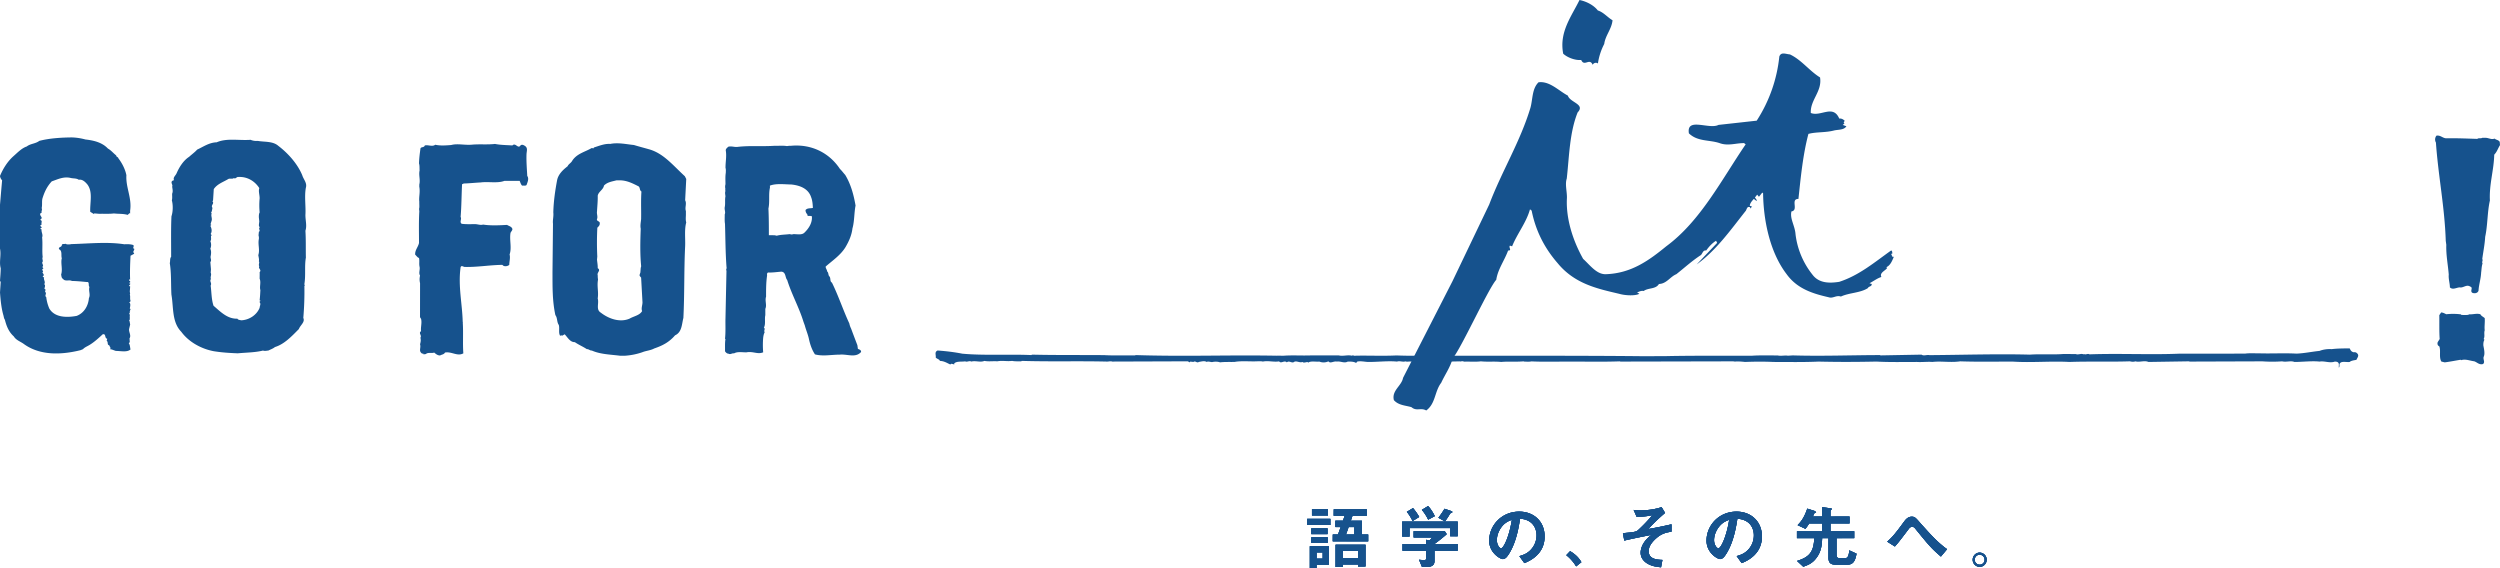 <svg id="_レイヤー_2" data-name="レイヤー 2" xmlns="http://www.w3.org/2000/svg" width="300" height="68.168" viewBox="0 0 300 68.168"><defs><style>.cls-1{fill:#16528d}</style></defs><g id="_内容" data-name="内容"><path class="cls-1" d="M162.527 64.144l-1.02.002c.196-.52.224-.585.323-.9l.697.001v.897m-3.06 1.392l-2.289.005v2.627h.81l-.005-.402 1.484-.005v-2.225m-.74 1.507h-.74v-.756h.74v.756zm5.134.928v-2.604l-3.59-.002v2.674h.885v-.306h1.806v.243l.899-.005m-.899-.992l-1.801-.007-.005-.868h1.806v.875zm-3.027-2.833l-.005.816h4.253v-.82l-.758.004.005-1.661h-1.324c.033-.145.08-.26.192-.592l1.722-.005v-.772l-3.969.007-.009.765 1.325.002-.211.595h-.913v.76l.642.002c-.197.543-.244.67-.319.899h-.631m-2.5-2.286h1.924v-.763h-1.923v.763zm-.575 1.135l2.784.005v-.737h-2.784v.732zm.496 1.102h1.947V63.4h-1.947v.697zm0 1.039h1.965l.005-.667h-1.965l-.005.667zm17.567-2.544v1.762h-.903l-.005-.987-4.871.002v1.016h-.885l-.004-1.793h6.668m-1.549 1.154l.23.35c-.352.333-1.035.866-1.465 1.175v.017l2.784-.005v.81l-2.784-.003v1.243c0 .573-.468.706-.964.706h-.53l-.36-.87.646.06c.192 0 .206-.172.206-.257v-.88l-2.831-.002v-.802h2.831v-.515l.403.08a1.5 1.5 0 00.304-.356h-2.209v-.751h3.739m-3.86-1.226c-.132-.257-.398-.765-.693-1.1l.74-.447c.29.335.593.782.743 1.063l-.79.484m1.867-.162a5.03 5.03 0 00-.759-1.174l.744-.452c.31.288.642.85.805 1.203l-.79.423m1.226-.229c.21-.257.575-.784.734-1.079l.805.274.145.096c0 .078-.112.124-.271.192-.113.21-.398.672-.627.957l-.786-.44m15.807 4.013c.556.334 1.01.727 1.352 1.317l-.627.508a4.957 4.957 0 00-1.18-1.346l.455-.48m6.34-2.161c1.526-.124 1.577-.192 1.788-.342.22-.192 1.128-1.039 1.736-1.813-.931.19-1.563.19-1.881.19l-.356-.822c.244.024.496.056.885.056.243-.007 1.352-.018 2.466-.393l.416.69a22.936 22.936 0 00-2.012 1.933h.014a45.505 45.505 0 002.77-.561v.884c-.547.084-1.141.18-1.815.772-.74.658-.922 1.144-.918 1.577-.004.983 1.077 1.018 1.643 1.041l-.164.88c-.514-.05-1.16-.115-1.769-.529-.243-.18-.683-.552-.678-1.23 0-.143 0-1.138 1.268-2.104l-.01-.019c-.902.173-2.512.503-3.224.679l-.159-.89m12.752-1.602c-.309 1.977-.983 3.416-1.301 3.423-.168 0-.52-.388-.52-.978-.004-.713.37-1.453.899-1.94.257-.22.454-.33.922-.505m1.497 5.194c.595-.236 2.434-1.032 2.424-3.203.01-1.773-1.286-2.974-3.041-2.974-2.125 0-3.603 1.669-3.603 3.484.004 1.472 1.324 2.211 1.628 2.211.304 0 .515-.26.767-.678.903-1.449 1.184-3.37 1.31-4.163 1.77.118 1.98 1.456 1.975 1.994 0 .744-.318 1.46-.912 1.947-.295.236-.552.374-1.147.542l.6.84m-27.581-5.205c-.305 1.988-.978 3.427-1.301 3.427-.16 0-.496-.377-.496-.971 0-.707.35-1.453.88-1.94.27-.224.453-.334.917-.516m1.502 5.205c.594-.238 2.428-1.032 2.428-3.203 0-1.773-1.273-2.974-3.046-2.974-2.12 0-3.603 1.669-3.603 3.484 0 1.472 1.338 2.211 1.628 2.211.304-.007.515-.26.772-.671.899-1.456 1.175-3.374 1.306-4.179 1.769.127 1.975 1.465 1.98 2.003a2.526 2.526 0 01-.922 1.947c-.29.236-.543.374-1.142.547l.599.835m35.737-6.717l.917.138c.159.012.243.028.238.098l-.159.195v.704l2.284-.002v.823l-2.284-.005v.95h2.85v.82h-2.124v1.964c0 .338.093.433.383.44l.679-.007c.225 0 .402-.161.468-.93l.87.402c-.182 1.06-.52 1.322-1.198 1.322l-1.254-.008c-.64.008-.917-.21-.917-.844v-2.34h-.753c-.033.693-.061 1.516-.665 2.337-.524.728-1.076.899-1.605 1.093l-.744-.692c1.512-.464 1.994-1.105 2.064-2.738h-2.078v-.819l3.023.007v-.954H217.1a4.66 4.66 0 01-.45.643l-.935-.435c.294-.31.744-.744 1.16-1.987l.857.279.205.143-.238.166c-.052.112-.07.187-.164.365l1.128.004v-1.132m14.247 5.924c-1.108-.945-1.417-1.296-3.064-3.332-.08-.095-.206-.238-.384-.236-.197-.002-.35.157-.445.304-1.113 1.463-1.244 1.622-1.633 2.062l-.917-.578c.632-.55 1.048-1.065 1.966-2.314.224-.307.49-.679.982-.681.356.002.435.096 1.11.868 1.127 1.252 2.058 2.286 3.12 3.028l-.734.88m4.651 1.244c.463.002.833-.384.838-.854a.847.847 0 00-.843-.854c-.463-.002-.837.4-.837.856 0 .508.44.854.842.852m-.005-.265a.592.592 0 01-.594-.59c0-.32.257-.605.594-.607a.601.601 0 01.595.608.58.58 0 01-.595.59"/><path class="cls-1" d="M236.963 67.169c0 .335.276.59.594.592a.58.58 0 00.595-.592.598.598 0 00-.595-.606.6.6 0 00-.594.606m-78.975-.126h.74v-.756h-.74v.756zm3.172-.07l1.802.006v-.875h-1.806l.004.868zm.67-3.728c-.099.316-.127.381-.323.9l1.02-.001v-.897l-.697-.002zm18.675-.362c-.528.486-.884 1.226-.88 1.939 0 .59.333.971.497.978.323-.007.996-1.446 1.3-3.423-.463.17-.645.28-.917.506m26.079 0c-.529.486-.903 1.226-.898 1.939 0 .59.35.978.519.978.318-.007.992-1.446 1.296-3.423-.468.176-.66.286-.917.506m30.136 4.288c0-.456.374-.858.837-.858a.85.85 0 01.843.856.849.849 0 01-.843.854.86.86 0 01-.837-.852m-48.76-.55l.454-.48c.556.335 1.01.728 1.352 1.318l-.627.508a5.201 5.201 0 00-1.18-1.346m-30.78-1.08l2.288-.005v2.225l-1.484.005.005.402h-.81V65.54zm3.092-.176l3.59.002v2.604l-.899.005v-.243h-1.806v.306h-.885v-2.674zm-2.91-.896h1.965l-.005.667h-1.965l.005-.667zm12.274-.723h3.739l.23.35c-.352.333-1.035.866-1.465 1.175v.017l2.784-.005-.005.807h-2.78v1.243c0 .573-.467.706-.963.706h-.534l-.356-.87.642.06c.196 0 .21-.172.21-.257v-.88l-2.831-.002v-.802h2.831v-.515l.403.08c.177-.16.243-.258.304-.356h-2.209v-.751zm-12.279-.346h1.947v.697h-1.947V63.4zm10.899-.808l6.663.003v1.76h-.898l-.005-.988-4.871.002v1.016h-.885l-.004-1.793zm-11.395-.33h2.784V63l-2.784-.004v-.732zm69.607 2.736c.632-.55 1.048-1.065 1.96-2.314.225-.307.497-.679.988-.681.356.002.435.096 1.11.868 1.127 1.256 2.058 2.286 3.12 3.028l-.74.886c-1.108-.952-1.412-1.303-3.06-3.339-.079-.096-.205-.238-.383-.236-.197-.002-.356.162-.45.307-1.108 1.469-1.24 1.619-1.628 2.059l-.917-.578zm-47.768-.12c.005-1.815 1.488-3.484 3.608-3.484 1.773 0 3.046 1.2 3.042 2.979.004 2.169-1.83 2.96-2.424 3.198l-.6-.835c.6-.173.852-.311 1.143-.547.594-.487.917-1.2.917-1.947 0-.538-.206-1.865-1.98-2.003-.126.807-.402 2.723-1.3 4.165-.258.426-.469.678-.773.685-.29 0-1.628-.74-1.633-2.21m26.084 0c0-1.816 1.478-3.485 3.603-3.485 1.754 0 3.046 1.2 3.041 2.974.01 2.171-1.83 2.967-2.424 3.203l-.599-.84c.595-.168.852-.306 1.147-.542.594-.487.912-1.2.912-1.947.005-.538-.206-1.865-1.974-1.994-.132.796-.408 2.714-1.31 4.163-.258.419-.469.671-.768.678-.314 0-1.624-.74-1.628-2.21m-44.732-3.756l3.969-.007v.772l-1.722.005c-.113.332-.16.447-.192.592h1.324l-.005 1.66.758-.004v.821h-4.253l.005-.816h.631c.075-.23.122-.356.318-.899l-.64-.002v-.76h.912l.21-.595-1.324-.002.01-.765zm-2.615-.026h1.923v.763h-1.923v-.763zm15.17 1.032c.211-.257.576-.784.735-1.079l.805.274.145.096c0 .078-.112.124-.271.192-.113.213-.403.66-.627.952l-.786-.435zm-3.785-.709l.74-.447c.29.335.589.782.739 1.063l-.786.484c-.132-.257-.398-.765-.693-1.1m30.57-.564l.417.69a22.936 22.936 0 00-2.012 1.933h.014c.711-.11 1.937-.365 2.77-.561v.884c-.547.084-1.141.18-1.815.772-.744.658-.922 1.144-.922 1.584 0 .976 1.076 1.01 1.647 1.034l-.164.882c-.514-.051-1.16-.117-1.769-.53-.243-.18-.683-.553-.678-1.231 0-.143 0-1.138 1.268-2.104l-.014-.019c-.898.173-2.508.503-3.22.681l-.163-.891c1.53-.124 1.577-.192 1.792-.332.22-.202 1.123-1.049 1.736-1.823-.931.19-1.563.19-1.881.19l-.356-.822c.244.024.496.056.885.056.243-.007 1.352-.018 2.466-.393m19.27 1.13v-1.132l.917.138c.159.012.243.028.238.098l-.159.19-.004.709 2.288-.003v.824l-2.284-.005v.946l2.85.004v.819l-2.124.005v1.96c0 .337.093.433.383.44l.679-.007c.225 0 .402-.161.468-.931l.87.403c-.182 1.06-.52 1.322-1.198 1.322l-1.254-.008c-.64.008-.917-.21-.917-.844v-2.34h-.753c-.038.697-.066 1.516-.665 2.337-.524.728-1.076.899-1.605 1.093l-.744-.692c1.512-.464 1.994-1.105 2.064-2.738h-2.078v-.819l3.023.007v-.957l-1.558.003a4.2 4.2 0 01-.454.643l-.931-.435c.29-.307.744-.744 1.16-1.973l.857.265.205.143-.238.166c-.056.112-.07.187-.164.365l1.128.004zm-48.04-.802l.745-.452c.304.288.64.85.804 1.203l-.79.423a5.03 5.03 0 00-.759-1.174"/><path class="cls-1" d="M157.988 66.287h.74v.756h-.74v-.756zm-.81-.746v2.627h.81l-.005-.402 1.484-.005v-2.225l-2.289.005zm3.978.563h1.806v.875l-1.801-.007-.005-.868zm-.885-.739v2.674h.885v-.306h1.806v.243l.899-.005v-2.604l-3.59-.002zm-2.915-.23h1.965l.005-.666h-1.965l-.005.667zm0-1.038h1.947V63.4h-1.947v.697zm-.496-1.102l2.784.004v-.736h-2.784v.732zm4.97.25l.697.002v.897l-1.02.002c.196-.52.224-.585.323-.9m-1.779-2.123l-.009.765 1.325.002-.211.595h-.913v.76l.641.002c-.196.543-.243.67-.318.899h-.631l-.005.816h4.253v-.82l-.758.004.005-1.661h-1.324c.033-.145.08-.26.192-.592l1.722-.005v-.772l-3.969.007zm-2.615.737h1.923v-.763h-1.923v.763zm12.199 1.886v.75h2.209a1.42 1.42 0 01-.304.356l-.403-.08v.516h-2.831v.802l2.831.003v.88c0 .084-.014.257-.21.257l-.642-.061.356.87h.534c.496 0 .964-.133.964-.706V66.09h2.78l.004-.807-2.784.005v-.017c.43-.309 1.113-.842 1.464-1.174l-.229-.351h-3.739zm-1.38-1.154l.004 1.793h.885v-1.016l4.871-.002.005.987h.898v-1.76l-6.663-.002zm4.352-.463l.786.435a8.63 8.63 0 00.627-.952c.159-.068.271-.114.271-.192l-.145-.096-.805-.274a9.037 9.037 0 01-.734 1.08m-3.786-.71c.295.335.561.843.693 1.1l.786-.484a6.635 6.635 0 00-.74-1.063l-.74.447zm1.801-.236c.375.421.66.947.759 1.174l.79-.423c-.163-.353-.5-.915-.805-1.203l-.744.452zm17.338 5.437a5.24 5.24 0 011.18 1.346l.626-.508c-.342-.59-.796-.983-1.352-1.317l-.454.48zm8.966-5.371c-.389 0-.641-.033-.885-.057l.356.822c.318 0 .95 0 1.881-.19-.613.774-1.516 1.621-1.736 1.823-.215.14-.262.208-1.792.332l.163.891c.712-.178 2.322-.508 3.22-.68l.014.018c-1.268.966-1.268 1.96-1.268 2.104-.005.678.435 1.05.678 1.23.609.414 1.255.48 1.77.531l.163-.882c-.57-.023-1.647-.058-1.647-1.034 0-.44.178-.926.922-1.584.674-.592 1.268-.688 1.815-.772v-.884c-.833.196-2.059.451-2.77.561h-.014a22.938 22.938 0 012.012-1.932l-.416-.69c-1.114.374-2.223.385-2.466.392m8.76 3.573c-.005-.713.37-1.453.898-1.94.257-.22.45-.33.917-.505-.304 1.977-.978 3.416-1.296 3.423-.168 0-.52-.388-.52-.978m-.902.056c.004 1.472 1.314 2.211 1.628 2.211.3-.007.51-.26.767-.678.903-1.449 1.18-3.367 1.31-4.163 1.77.129 1.98 1.456 1.975 1.994a2.5 2.5 0 01-.912 1.947c-.295.236-.552.374-1.147.542l.6.84c.594-.236 2.433-1.032 2.423-3.203.005-1.773-1.287-2.974-3.041-2.974-2.125 0-3.603 1.669-3.603 3.484m-25.157-.056c-.005-.713.35-1.453.88-1.94.27-.224.453-.334.917-.505-.305 1.977-.978 3.416-1.301 3.423-.164-.007-.496-.388-.496-.978m-.927.056c.005 1.472 1.343 2.211 1.633 2.211.304-.007.515-.26.772-.685.899-1.442 1.175-3.358 1.301-4.165 1.774.138 1.98 1.465 1.98 2.003 0 .746-.323 1.46-.917 1.947-.29.236-.543.374-1.142.547l.599.835c.594-.238 2.428-1.03 2.424-3.198.004-1.778-1.269-2.979-3.042-2.979-2.12 0-3.603 1.669-3.608 3.484m39.963-2.891l-1.128-.005c.094-.178.108-.253.164-.365l.238-.166-.205-.143-.857-.265c-.416 1.229-.87 1.666-1.16 1.973l.93.435a4.2 4.2 0 00.455-.643l1.558-.003v.957l-3.023-.007v.82h2.078c-.07 1.632-.552 2.273-2.064 2.737l.744.692c.53-.194 1.081-.365 1.605-1.093.6-.82.627-1.64.665-2.337h.753v2.34c0 .634.276.852.917.844l1.254.008c.679 0 1.016-.262 1.198-1.322l-.87-.403c-.066.77-.243.931-.468.931l-.679.007c-.29-.007-.383-.102-.383-.44v-1.96l2.124-.005v-.819l-2.85-.004v-.946l2.284.005v-.823l-2.288.002.004-.71.16-.189c.004-.07-.08-.086-.24-.098l-.916-.138v1.133zm9.766.697c-.913 1.25-1.33 1.764-1.961 2.314l.917.578c.389-.44.52-.59 1.629-2.06.093-.144.252-.308.449-.306.178-.002.304.14.384.236 1.647 2.036 1.95 2.387 3.06 3.34l.74-.887c-1.063-.742-1.994-1.772-3.122-3.028-.674-.772-.753-.866-1.109-.868-.491.002-.763.374-.987.68m8.535 4.486a.6.6 0 01.594-.606c.342 0 .6.285.595.606a.58.58 0 01-.595.592.596.596 0 01-.594-.592m-.243.002a.86.86 0 00.837.852.849.849 0 00.843-.854.85.85 0 00-.843-.856c-.463 0-.837.402-.837.858"/><path class="cls-1" d="M162.522 64.141l-1.006.003c.192-.51.215-.59.31-.894h.696v.891zm-3.05 1.413l-2.298-.002v2.609l.814.002v-.407l1.479.002.004-2.204zm-.754 1.482l-.73.002v-.751h.73v.749zm5.138.945v-2.62l-3.58.002-.005 2.676h.89v-.302l1.801-.002v.246h.894zm-.89-.997h-1.806v-.868l1.802-.002.005.87zm-3.031-2.838v.807l4.253.007v-.814l-.753-.005v-1.656h-1.33c.038-.15.09-.265.188-.6h1.722v-.774h-3.964v.777h1.306l-.201.594-.917-.002v.77l.645-.003c-.191.548-.238.674-.322.899h-.627zm-2.5-2.295h1.924v-.754l-1.923-.002v.756zm-.575 1.144l2.784.004v-.748l-2.784-.003v.747zm.5 1.097h1.952v-.69h-1.951v.69zm0 1.06l1.966-.002-.005-.69-1.96-.005v.697zm17.563-2.56l-.005 1.758-.894-.005-.004-.98h-4.876l.01 1.02h-.89v-1.79l6.659-.003zm-1.554 1.15l.234.355c-.36.33-1.024.868-1.474 1.177v.014l2.79-.005v.807h-2.79v1.243c0 .568-.468.706-.964.706h-.52l-.36-.87.646.054c.192-.003.206-.173.206-.244v-.886l-2.84-.003v-.802l2.84-.01v-.5l.398.07c.178-.155.253-.255.314-.349h-2.205v-.755l3.725-.003zm-3.85-1.222c-.132-.257-.403-.749-.707-1.093l.753-.454c.295.347.594.794.74 1.055l-.787.492zm1.866-.16a5.211 5.211 0 00-.763-1.176l.749-.459c.295.295.641.864.805 1.215l-.79.42zm1.222-.233a9.36 9.36 0 00.734-1.067l.805.264.145.103c0 .068-.103.129-.267.18a9.156 9.156 0 01-.627.957l-.79-.437zm15.803 4.017c.565.323 1.015.725 1.351 1.322l-.631.494a5.154 5.154 0 00-1.175-1.346l.454-.47zm6.34-2.169c1.53-.129 1.586-.18 1.792-.327a14.504 14.504 0 001.731-1.83c-.93.194-1.563.194-1.876.197l-.356-.822c.234.024.506.045.88.045.248 0 1.352 0 2.462-.375l.425.693a22.326 22.326 0 00-2.007 1.918l.01.014a54.108 54.108 0 002.765-.57v.882c-.543.089-1.137.192-1.82.786-.735.655-.918 1.14-.918 1.56 0 .992 1.086 1.016 1.657 1.037l-.169.891c-.52-.049-1.16-.121-1.764-.54-.248-.17-.683-.55-.683-1.205 0-.166 0-1.151 1.263-2.12l-.009-.014c-.903.173-2.518.489-3.22.676l-.163-.896zm12.747-1.595c-.3 1.974-.983 3.413-1.292 3.42-.168 0-.51-.384-.51-.978 0-.713.356-1.453.885-1.93.27-.222.458-.337.917-.513m1.502 5.195c.608-.25 2.438-1.03 2.438-3.201 0-1.762-1.287-2.979-3.051-2.979-2.13 0-3.608 1.673-3.603 3.482-.005 1.472 1.324 2.206 1.623 2.206.304 0 .515-.257.768-.662.903-1.458 1.179-3.374 1.305-4.18 1.774.137 1.984 1.475 1.98 2.004a2.49 2.49 0 01-.913 1.937c-.295.24-.547.377-1.146.555l.599.838zm-27.576-5.192c-.305 1.972-.983 3.411-1.301 3.411-.155 0-.506-.379-.506-.98 0-.704.36-1.444.885-1.917.276-.229.463-.343.922-.514m1.497 5.192c.604-.25 2.447-1.03 2.438-3.199.005-1.764-1.282-2.98-3.056-2.98-2.124 0-3.603 1.672-3.603 3.483 0 1.467 1.338 2.204 1.629 2.211.304-.007.51-.26.776-.669.894-1.46 1.175-3.362 1.297-4.181 1.773.138 1.988 1.476 1.988 2.003a2.528 2.528 0 01-.921 1.944c-.295.234-.548.363-1.142.55l.594.838zm35.751-6.711l.908.117c.164.017.234.035.234.094l-.155.21v.705h2.28v.823l-2.28-.004v.94h2.855l-.005.838-2.124.002.004 1.951c.005.338.094.445.384.445h.67c.233 0 .416-.164.477-.936l.856.386c-.173 1.072-.515 1.343-1.189 1.343l-1.258-.004c-.637 0-.903-.237-.908-.86v-2.327h-.763c-.037.685-.06 1.504-.664 2.326-.53.713-1.072.9-1.6 1.092l-.745-.692c1.507-.47 2.003-1.11 2.064-2.726h-2.083v-.838l3.042.003-.005-.939H217.1c-.145.23-.276.424-.445.65l-.94-.446c.294-.302.744-.73 1.15-1.989l.862.281.215.154-.239.15c-.046.12-.074.192-.159.375h1.128v-1.124zm14.244 5.922c-1.123-.952-1.422-1.303-3.065-3.325-.084-.11-.21-.248-.388-.248-.197 0-.346.155-.459.298-1.1 1.476-1.24 1.64-1.614 2.07l-.922-.585c.622-.545 1.048-1.062 1.966-2.325.224-.288.496-.665.973-.665.36 0 .449.09 1.123.863 1.123 1.26 2.054 2.291 3.121 3.037l-.735.88zm4.642 1.235c.464.003.838-.39.843-.858a.847.847 0 00-.847-.847c-.459-.002-.829.398-.824.854a.842.842 0 00.828.852m-.004-.244a.602.602 0 01-.59-.615.6.6 0 01.59-.6c.346 0 .608.287.603.607a.6.6 0 01-.603.608M63.271 21.114c-.042-.817-.122-1.736-.089-2.623.019-.36.173-.711-.159-.96-.178-.119-.412-.26-.59-.044-.29.39-.57-.412-.945-.033-.716-.049-1.432-.049-2.092-.182-.903.11-1.834 0-2.798.091-.842.07-1.713-.164-2.443.038-.631.053-1.338.105-1.923-.033-.36.278-.86-.021-1.254.086-.108.326-.52.096-.533.45-.08.566-.146 1.102-.164 1.712.084.265.051.545.07.84-.126.566.107 1.119-.033 1.682l-.004.265c.13.688-.07 1.205.004 1.825-.019.234.038.599-.032.842l.032.286c-.075 1.305-.037 2.48-.037 3.806-.108.499-.501.854-.459 1.4.117.093.286.362.459.393.084.381-.019.685.07 1.071.07.386-.14.723.056 1.046a1.84 1.84 0 000 .903l-.005 4.085.127.21c.126.492-.07 1.01 0 1.47-.356.234.13.503-.08.786.08.305.028.506-.042.789.14.433-.196.774.201 1.083.052.084.23-.042.21.127l.286-.038c.267-.246.693-.051.997-.18.215.18.426.358.716.346.192-.12.445-.096.585-.348.81-.145 1.493.498 2.2.095-.09-1.16.013-2.498-.071-3.717l.033-.035-.038-.026c-.051-2.167-.57-4.308-.252-6.558.107-.272.323-.03.505-.03 1.549.03 2.976-.232 4.497-.251l.16.126a.71.71 0 00.678-.126c.004-.423.145-.843.037-1.247.286-.824-.037-1.725.112-2.597.07-.152.225-.283.225-.457-.089-.304-.416-.35-.646-.495-.926.053-1.96.105-2.873-.038-.323.098-.627-.047-.945-.052-.548-.002-1.072.029-1.62-.042-.304-.22.038-.552-.13-.823.107-1.278.107-2.628.173-3.924l.21-.089c.618-.012 1.353-.093 2.027-.126.912-.124 2.007.126 2.835-.185h1.84c.088.185.13.405.29.566.182-.02.402.052.533-.068.122-.332.323-.774.089-1.092m19.036 4.707v-.498c-.154-.421.131-.89-.089-1.287l.131-2.557-.168-.33c-1.423-1.299-2.565-2.768-4.338-3.246-.58-.166-1.189-.322-1.774-.502-.926-.09-1.89-.323-2.84-.13-.683-.048-1.338.237-1.966.43-.037.2-.154.022-.29.081-.781.456-1.736.646-2.293 1.488-.145.295-.468.421-.566.68-.58.448-1.114.965-1.259 1.664-.229 1.215-.425 2.534-.458 3.873.056.48-.094.94-.038 1.368l-.06 5.803c.004 1.876-.02 3.444.346 5.157.266.339.159.833.407 1.172.13.412-.07.97.178 1.324l.075-.072.173.037.285-.16c.351.37.65.958 1.217.942.468.325.983.533 1.441.84.23-.022.38.191.59.163 1.02.461 2.237.478 3.378.625h.627a7.983 7.983 0 002.04-.41c.473-.194 1.002-.215 1.451-.46.945-.326 1.77-.723 2.499-1.575.842-.384.8-1.338 1.001-2.087.146-2.897.07-5.763.211-8.627.037-.938-.103-1.972.131-2.833-.089-.314-.047-.592-.042-.873m-5.25 11.505c-.295.522-.993.608-1.512.912-1.142.491-2.494.024-3.444-.718-.622-.368-.192-1.116-.374-1.703.126-.808-.108-1.456.037-2.249l-.032-.285-.005-.256c-.122-.332.425-.587 0-.846.018-.31-.052-.684-.085-1.023l.033-.367a35.704 35.704 0 01.005-3.468c.15-.145.3-.287.29-.496.061-.309-.421-.26-.328-.54.122-.3-.056-.588 0-.931.033-.618.103-1.269.085-1.863.075-.487.678-.735.748-1.221.412-.426.964-.487 1.503-.632h.318c.898-.021 1.628.367 2.34.725.196.16.088.461.337.616-.066.95-.033 1.949-.033 2.749l-.005.55c-.033.381-.126.79-.047 1.167-.056 1.517-.094 3 .052 4.5l-.052.208-.042.543c-.037.14-.117.25-.084.407l.173.21.164 2.963c0 .353-.183.736-.042 1.048m25.891 4.539l-.06-.438c-.253-.657-.501-1.315-.754-1.993a2.418 2.418 0 01-.215-.62c-.749-1.608-1.297-3.302-2.087-4.902-.267-.126-.122-.505-.286-.725-.192-.16-.084-.457-.295-.62 0-.213-.192-.363-.168-.585.819-.719 1.783-1.357 2.372-2.317.412-.7.744-1.434.838-2.253.248-.87.196-1.853.374-2.747-.229-1.308-.566-2.562-1.244-3.678-.22-.234-.384-.482-.627-.71-1.301-1.966-3.45-3.005-5.873-2.783h-.21l-.286.038c-.412-.078-1.016-.024-1.465-.038-1.558.103-2.887-.04-4.408.127-.43.065-.786-.127-1.179-.005-.09.115-.314.243-.28.46.116.693-.043 1.376-.034 2.074.066.18.033.451.033.59-.075.446-.037.966-.037 1.368a1.147 1.147 0 000 .616l-.057.049.057.126c-.09.243-.02.435-.005.671-.084.412.005.885-.084 1.292-.056.316.126.583 0 .868.009.323-.033.77.032 1.128.052 1.691.052 3.444.183 5.206.056.164-.112.29-.005.41l-.121 5.764c-.02.702.037 1.62-.056 2.415l.056.035c-.08.463-.042.926-.056 1.458.093.159.247.297.425.297.234.138.412-.087.665-.04.421-.246 1.048-.105 1.497-.126.786-.146 1.324.28 1.994 0a10.412 10.412 0 010-1.75c.028-.249.08-.473.182-.67-.154-.168.126-.388-.098-.542.243-.431.06-1.02.173-1.493v-.76c.21-.464-.075-.96.089-1.46 0-.77-.005-1.702.122-2.53 0-.094-.052-.309.13-.374.497.028 1.054-.061 1.587-.099.566.052.43.707.693.993.538 1.736 1.431 3.296 1.96 5.03l.16.437c.149.571.392 1.1.505 1.68.14.623.35 1.243.711 1.786.945.257 1.96.032 2.967.032.907-.093 1.904.43 2.564-.316.033-.238-.215-.308-.379-.376m-6.06-16.135c-.042.32.318.094.45.222l.084-.033c.093.812-.38 1.514-.913 2.02-.35.313-.973.119-1.37.166-.141.089-.3-.035-.469 0-.473.056-.992.05-1.455.18l-.253-.056-.57-.007h-.127c0-.987 0-2.115-.052-3.194.178-.826 0-1.724.183-2.503l-.005-.25c.754-.289 1.75-.148 2.57-.137 1 .103 2.035.47 2.377 1.528.154.391.187.836.21 1.28-.28.082-.655-.014-.88.255-.009.19.061.365.22.529m-60.238.091c.07-1.067-.14-2.218.056-3.296.173-.578-.29-1.004-.435-1.503-.553-1.333-1.662-2.604-2.874-3.523-.655-.578-1.656-.445-2.461-.592a1.808 1.808 0 01-.87-.131c-1.353.108-2.84-.234-4.062.3-.899.027-1.577.521-2.345.877-.271.309-.64.568-.964.865-.697.454-1.174 1.229-1.497 1.959-.108.29-.468.503-.318.837l-.22.094c-.21.239.112.46 0 .688.042.323.117.561 0 .84-.019.213.042.545-.038.8.146.534.15 1.336-.046 1.914-.07 1.387-.038 3.245-.038 4.869-.178.203-.089.517-.164.75.197 1.208.127 2.476.197 3.784.271 1.54.037 3.285 1.18 4.457.893 1.222 2.395 2.055 3.902 2.335.987.16 1.895.213 2.882.253 1.016-.098 2.083-.093 3.028-.332.215.091.487 0 .646 0 .248-.136.533-.215.786-.421 1.137-.346 2.035-1.318 2.868-2.157.164-.464.777-.84.534-1.336a37.44 37.44 0 00.13-3.84l.052-.037-.056-.166c.183-1.082 0-2.188.183-3.194-.024-.938.014-2.185-.056-3.222.2-.601 0-1.247 0-1.872M31.278 36.15l-.09-.045-.032.18c.192.167 0 .447 0 .65-.36.89-1.282 1.468-2.218 1.503-.14-.047-.375-.035-.45-.199-1.183.056-2.026-.828-2.863-1.549-.258-.753-.234-1.61-.347-2.414.183-.335-.173-.49.038-.793-.117-.25.112-.501-.033-.756l.033-.405-.075-.875c.201-.218-.028-.454.042-.718.056-.27.084-.618-.042-.876.126-.299.117-.636.005-.907.145-.21.056-.407.075-.62l.08-.096-.118-.16c.183-.285.122-.673-.042-.961l.126-.121-.084-.036-.005-.093.127-.407c.07-.304-.122-.56 0-.838l-.084-.073c.121-.15.121-.386.177-.591-.252-.323.267-.518 0-.775l.07-.136.085-1.343c.416-.627 1.146-.85 1.755-1.219.196-.098.496.045.66-.114.215.166.318-.178.556-.124 1.03-.052 1.938.47 2.494 1.336-.126.358.038.805.038 1.219a9.298 9.298 0 000 1.694c-.094.166-.094.402-.094.585l.052.496-.052.468.094.287c-.183.131.145.354-.09.492l-.041.416.042.215v.216c-.145.648.14 1.322-.07 1.944.033.253.121.534.065.753.127.138-.089.41.056.588-.182.266.323.444.038.704.014.227 0 .533 0 .795.192.447-.038.962.089 1.362-.019.395-.038.796-.09 1.224l.122.07v.047zM293.59 16.596c1.249-.024 2.433.032 3.691.07.16-.145.422-.014.59-.127h.351c.398-.02.735.26 1.128.09.187.17.468.15.617.395l.033.39c-.243.377-.35.798-.692 1.147-.043 1.884-.618 3.552-.52 5.498-.318 1.4-.262 2.974-.566 4.357-.051.915-.23 1.771-.351 2.672.126.154-.089.334.037.526-.117.333-.121.74-.173 1.114-.032.754-.271 1.404-.313 2.155-.108.313-.468.353-.726.26-.36-.213.146-.62-.27-.751-.446-.305-.834.19-1.264.093-.393.021-.829.335-1.175 0 0-.472-.187-1.027-.136-1.53-.093-1.196-.337-2.347-.294-3.575l-.066-.484c-.126-4.039-.908-7.846-1.18-11.788a.74.74 0 01.062-.826c.486-.098.762.328 1.216.314m-.032 21.114a7.255 7.255 0 011.637 0h.136l-.042.058c.3.05.688.047 1.01-.002l-.126-.057c.524.07.988-.142 1.474 0 .09.209.351.307.52.468.042.54-.056 1.002 0 1.453-.122.372.056.71-.127 1.05l.094.092c-.117.197-.14.433-.13.686.079.43.219.994.036 1.368-.093.314.206.613-.075.857-.467.133-.71-.22-1.071-.33-.52-.061-1.001-.302-1.568-.131l-.037-.052c-.627.096-1.268.234-1.923.314l-.398-.098c-.323-.499-.038-1.325-.257-1.835-.22-.075-.258-.353-.169-.52l.22-.35c-.066-.92-.028-1.95-.047-2.857l.22-.327c.23 0 .417.128.622.212M15.985 30.231l.126-.285v-.096c-.285-.049.052-.297-.121-.447-.328-.112-.75-.112-1.072-.089-2.03-.32-4.3-.074-6.34-.023-.23.047-.553.077-.745-.047-.107.094-.346-.049-.416.16 0 .29-.44.189-.332.507.426.18.21.768.332 1.074-.16.597.131 1.336-.084 1.963.056.227.032.402.243.534.243.33.749.058 1.044.233.608.012 1.198.07 1.797.13.364-.06.14.425.318.591-.14.447.15.917-.066 1.338-.075.915-.566 1.786-1.47 2.134-1.099.201-2.61.244-3.28-.88a4.875 4.875 0 01-.37-1.373c-.22-.164.02-.34-.055-.554-.23-.127.145-.337-.164-.445.028-.18.164-.444-.028-.552.215-.3-.131-.517 0-.873l-.131.05-.047-.13.126-.046-.037-.03.037-.132-.159-.245.085-.131-.122-.213.159-.164-.122-.126.08-.213-.122-.328c.201-.224-.051-.468.075-.664-.094-.723.014-1.608-.07-2.37.14-.368-.136-.63-.061-1.004l-.07.047-.09-.12.165-.091-.005-.12-.07.033-.09-.198.165-.085c-.075-.199.07-.358-.038-.503l-.037.03-.085-.159c.426-.175-.126-.402-.004-.708l.159-.073c-.052-.215.112-.374.005-.561.093-.356.004-.803.093-1.156.225-.735.534-1.435 1.123-2.06.712-.24 1.423-.612 2.28-.404.313.075.692.021.963.218.421-.096.786.27 1.03.563.683.915.29 2.172.341 3.276l.464.285-.005-.088c.243 0 .594.065.823.042.487-.007 1.053.026 1.559-.04.603.07 1.09.012 1.656.173l.215-.21.075.037v-.337c.23-1.523-.538-2.772-.449-4.254-.15-.743-.52-1.445-.964-2.03-.033-.174-.267-.148-.252-.337-.36-.274-.604-.609-.997-.826-.707-.751-1.713-.98-2.71-1.093a6.842 6.842 0 00-1.623-.246c-1.25.012-2.677.092-3.908.417-.45.35-1.053.316-1.502.671-.604.202-1.086.716-1.586 1.156C.894 19.38.36 20.25 0 21.114c.023.213.126.39.253.526-.09.99-.169 1.963-.253 2.93v5.257c.164.828-.126 1.602.084 2.363 0 .484-.051.997-.084 1.497l.084.157L0 35.101c.07.907.159 1.888.412 2.747.051.177.051.35.173.517.182.73.449 1.445 1.071 2.005.286.472.838.624 1.254.945 1.938 1.371 4.479 1.275 6.762.704l.29-.121c.206-.235.548-.351.834-.536.542-.335 1.066-.817 1.534-1.25.435-.084.178.461.538.545l-.07.244c.23.126.01.496.314.529.019.166.196.233.126.435l-.07.033c.271.013.5.15.749.215.552-.005 1.32.194 1.745-.18-.07-.255-.047-.536-.21-.751l.121-.124-.033-.447c.23-.37-.089-.73-.051-1.119l.13-.552c-.041-.178-.046-.386-.13-.538l.084-.037v-.34c-.028-.117.08-.316-.084-.341l.051-.124.075.044-.075-.175.075-.085c-.07-.117.155-.243-.042-.315.042-.237.15-.625-.08-.747l.122-.06.047-.118-.047-.206v-.372l-.037-.21.037-.038-.042-.304c.014-.178.042-.395.042-.625l-.075.01-.051-.131.126-.075v-.178l-.075.059-.051-.094.126-.037v-.188l-.126-.028.051-.206.075.087c-.042-.985.005-1.986.047-2.88l.445-.241-.122-.216zm265.98 11.578c.094.173.15.395.496.465.22-.049.366.082.436.169.22.243-.033.51-.127.739-.309.054-.655.103-.805.253-.37.051-.893-.115-1.141.121-.183.218 0 .344-.16.562-.056-.271.192-.73-.495-.725-.585.217-1.236-.108-1.82-.003-.932-.1-2.008.045-3.028.045-.412-.185-.96.051-1.47-.075-.734.056-1.595.056-2.372 0l-8.737.03-.051-.032-4.876.077c-.492-.22-1.044.068-1.572-.075-.188.075-.464.056-.646-.002-2.387.08-4.951-.01-7.253.077-2.219-.124-4.605.105-6.776-.042-2.101-.007-4.174.042-6.34-.033-1.175.173-2.238-.052-3.347.075-.557-.05-1.272.04-1.853 0-1.525 0-3.28.04-4.862-.047-2.447.051-4.492.058-6.94.002-1.82.085-3.715.045-5.414.045-.996-.05-2.32-.047-3.406 0-.37-.045-.866-.082-1.212-.045l-.216-.03-13.528.03-.07-.028c-2.162.073-3.86.024-6.06.028-1.418-.002-3.247.045-4.548-.025-.276.07-.683.025-.87.025l-.09-.03c-.837.086-1.918-.007-2.657.075-.866-.087-1.577.011-2.453-.075-.594.077-1.291.028-1.82.028-.225.058-.37-.122-.59.002l-.065-.028-3.528.073c-.772-.087-1.615-.021-2.382-.045-.155-.042-.468.056-.655-.028-.37.113-.674-.096-1.02.028-1.053-.105-2.26.045-3.407.045-.43.002-.894-.145-1.366-.045l-.14.166c-.253-.168-.628-.17-.998-.166-.43.237-.847-.07-1.305 0-.398-.082-.8.279-1.015-.03a1.356 1.356 0 01-1.09.03c-.455.045-1.049-.105-1.358.138 0-.222-.5.117-.65-.093-.347.124-.65-.127-.964-.042-.31.29-.623-.188-.927.093-.313-.306-.683.208-.931-.124-.585.122-1.296-.112-1.951.028-.216-.07-.623-.028-.805-.028-.782.028-1.825-.077-2.593.073-.5.011-1.212-.021-1.74.049-.216-.098-.623-.098-.866-.05-.21.071-.496-.126-.74 0-.252-.172-.655-.041-.93-.002-.253.178-.403-.182-.656.003l-.365-.042-.126.093-.155-.128-9.101.032c-.216-.082-.463.024-.707 0-3.444-.08-6.724.024-10.135-.082l-.09.059c-.247-.019-.739.019-1.076-.059-.65.085-1.118-.07-1.796.052-.44-.047-1.053.054-1.526-.052-.491.213-1.044-.058-1.572.082-.253-.14-.501.096-.745-.028-.44.073-.991-.042-1.305.244v.128l-.332-.086-.155.086c-.341-.145-.716-.414-1.244-.423 0-.18-.393-.255-.496-.417.06-.283-.183-.64.224-.833 1.011.073 2.008.192 2.972.382 2.63.243 5.667.044 8.292.168l.06-.054c2.878.073 6.163.033 8.7.061 1.174.068 2.452.012 3.682.035l.061-.042c6.037.192 11.058-.03 16.907.075.365-.021.524.014.861 0 1.086-.075 2.078 0 3.14-.033l3.463-.004c.533.13 1.053-.092 1.577.037.163-.105.248.05.435 0 1.488-.037 3.313.05 4.923-.033 1.698.07 3.126.028 4.979.033 8.395.014 16.944-.021 24.651.06l2.658-.01c3.444-.073 7.22-.034 10.407-.05.987-.068 2.195-.023 3.037-.033.393.1.866-.035 1.23.033l.595-.037c3.556.105 6.898-.03 10.463-.038l.056.038 4.933-.092c.243.197.669-.018.945.061 4.034-.028 8.114-.166 12.05-.06 1.296-.094 2.788.023 3.991-.076l1.511.005c.319.131.618-.105.946.035l.056-.035c.21.124.426-.105.65.035 3.618-.128 7.361.066 10.768-.08l7.894-.006c.557-.08 1.3-.024 1.792-.033 1.456.04 2.911-.047 4.399.033.96-.043 1.83-.234 2.756-.328.435-.175.992-.243 1.46-.21.65-.085 1.357-.085 2.157-.09M191.74 1.256c.689.213 1.152.82 1.765 1.175-.098 1.048-.86 1.813-.997 2.843a7.348 7.348 0 00-.758 2.344c-.266-.19-.566-.016-.627.164-.374-.891-.997.278-1.38-.587-.674.07-1.624-.263-2.158-.75-.505-2.6.997-4.482 1.956-6.445.796.164 1.68.59 2.2 1.256"/><path class="cls-1" d="M214.796 6.53c-.505-.037-1.066-.339-1.277.255a17.423 17.423 0 01-2.714 7.695l-4.586.508c-1.132.588-3.87-.968-3.552 1.011 1.04 1.013 2.443.76 3.678 1.172 1.006.377 1.947 0 2.94 0l.196.152c-2.831 4.135-5.405 9.203-9.528 12.23-2.05 1.675-4.188 3.248-7.244 3.35-1.113.045-1.923-1.11-2.732-1.838-1.254-2.237-2.05-4.797-1.952-7.193.057-.786-.257-1.722-.014-2.438.304-2.71.328-5.5 1.306-7.945.95-.995-.913-1.177-1.175-2.017-1.085-.567-2.194-1.78-3.519-1.596-.781.763-.687 1.993-.959 3.018-1.226 4.1-3.444 7.646-4.956 11.64l-4.412 9.214-5.93 11.596c-.163.955-1.394 1.523-1.099 2.672.557.63 1.395.632 2.106.842.622.534 1.11.019 1.774.4 1.132-.816 1.001-2.295 1.796-3.322.459-.995 1.11-1.893 1.376-2.934.955-1.053 4.282-8.383 5.232-9.427.192-1.28 1.001-2.335 1.422-3.514.501.023.029-.365.216-.585l.266.08c.604-1.51 1.708-2.853 2.144-4.441l.2.161c.473 2.377 1.512 4.455 3.108 6.292 2.054 2.51 4.796 3.076 7.398 3.69.754.22 1.96.259 2.42-.005l-.277-.173c.253-.061.445-.223.796-.16.547-.407 1.446-.191 1.83-.842.917-.023 1.347-.877 2.086-1.174 1.007-.796 1.816-1.545 2.878-2.251.267-.129.272-.676.707-.592.342-.482.73-.89 1.184-1.172l.131.257-2.461 2.588c2.344-1.673 4.099-4.174 5.91-6.458.117-.227.168-.557.5-.407l.033.16.197-.242-.267-.096c.033-.327.3-.615.491-.823l.304.238.061-.077-.234-.325.267-.347.215.256.398-.504.098.08c.038 3.08.744 6.996 2.827 9.715 1.287 1.792 3.243 2.353 5.026 2.763.552.187.884-.274 1.488-.082.991-.466 2.297-.419 3.224-1.004.117-.253.486-.168.472-.503l-.271-.086c.477-.244.903-.585 1.432-.758-.272-.513.52-.77.688-1.08l-.103-.09c.505-.216.711-.794.908-1.252h-.174l-.15-.335.155-.07c-.042-.12 0-.292-.154-.353-1.984 1.408-3.842 2.995-6.238 3.767-1.03.154-2.359.236-3.182-.833a9.607 9.607 0 01-2.054-4.853c-.07-1.064-.707-1.89-.492-2.763.903-.143-.159-1.5.838-1.504.276-2.56.533-5.3 1.198-7.799.94-.257 2.035-.135 3.079-.412.52-.121 1.17-.037 1.479-.503l-.44-.166.215-.173-.103-.077.117-.258c-.192-.173-.398-.285-.646-.25-.744-1.738-2.218-.187-3.416-.674-.08-1.579 1.385-2.583 1.11-4.265-1.292-.795-2.21-2.096-3.609-2.76"/></g></svg>